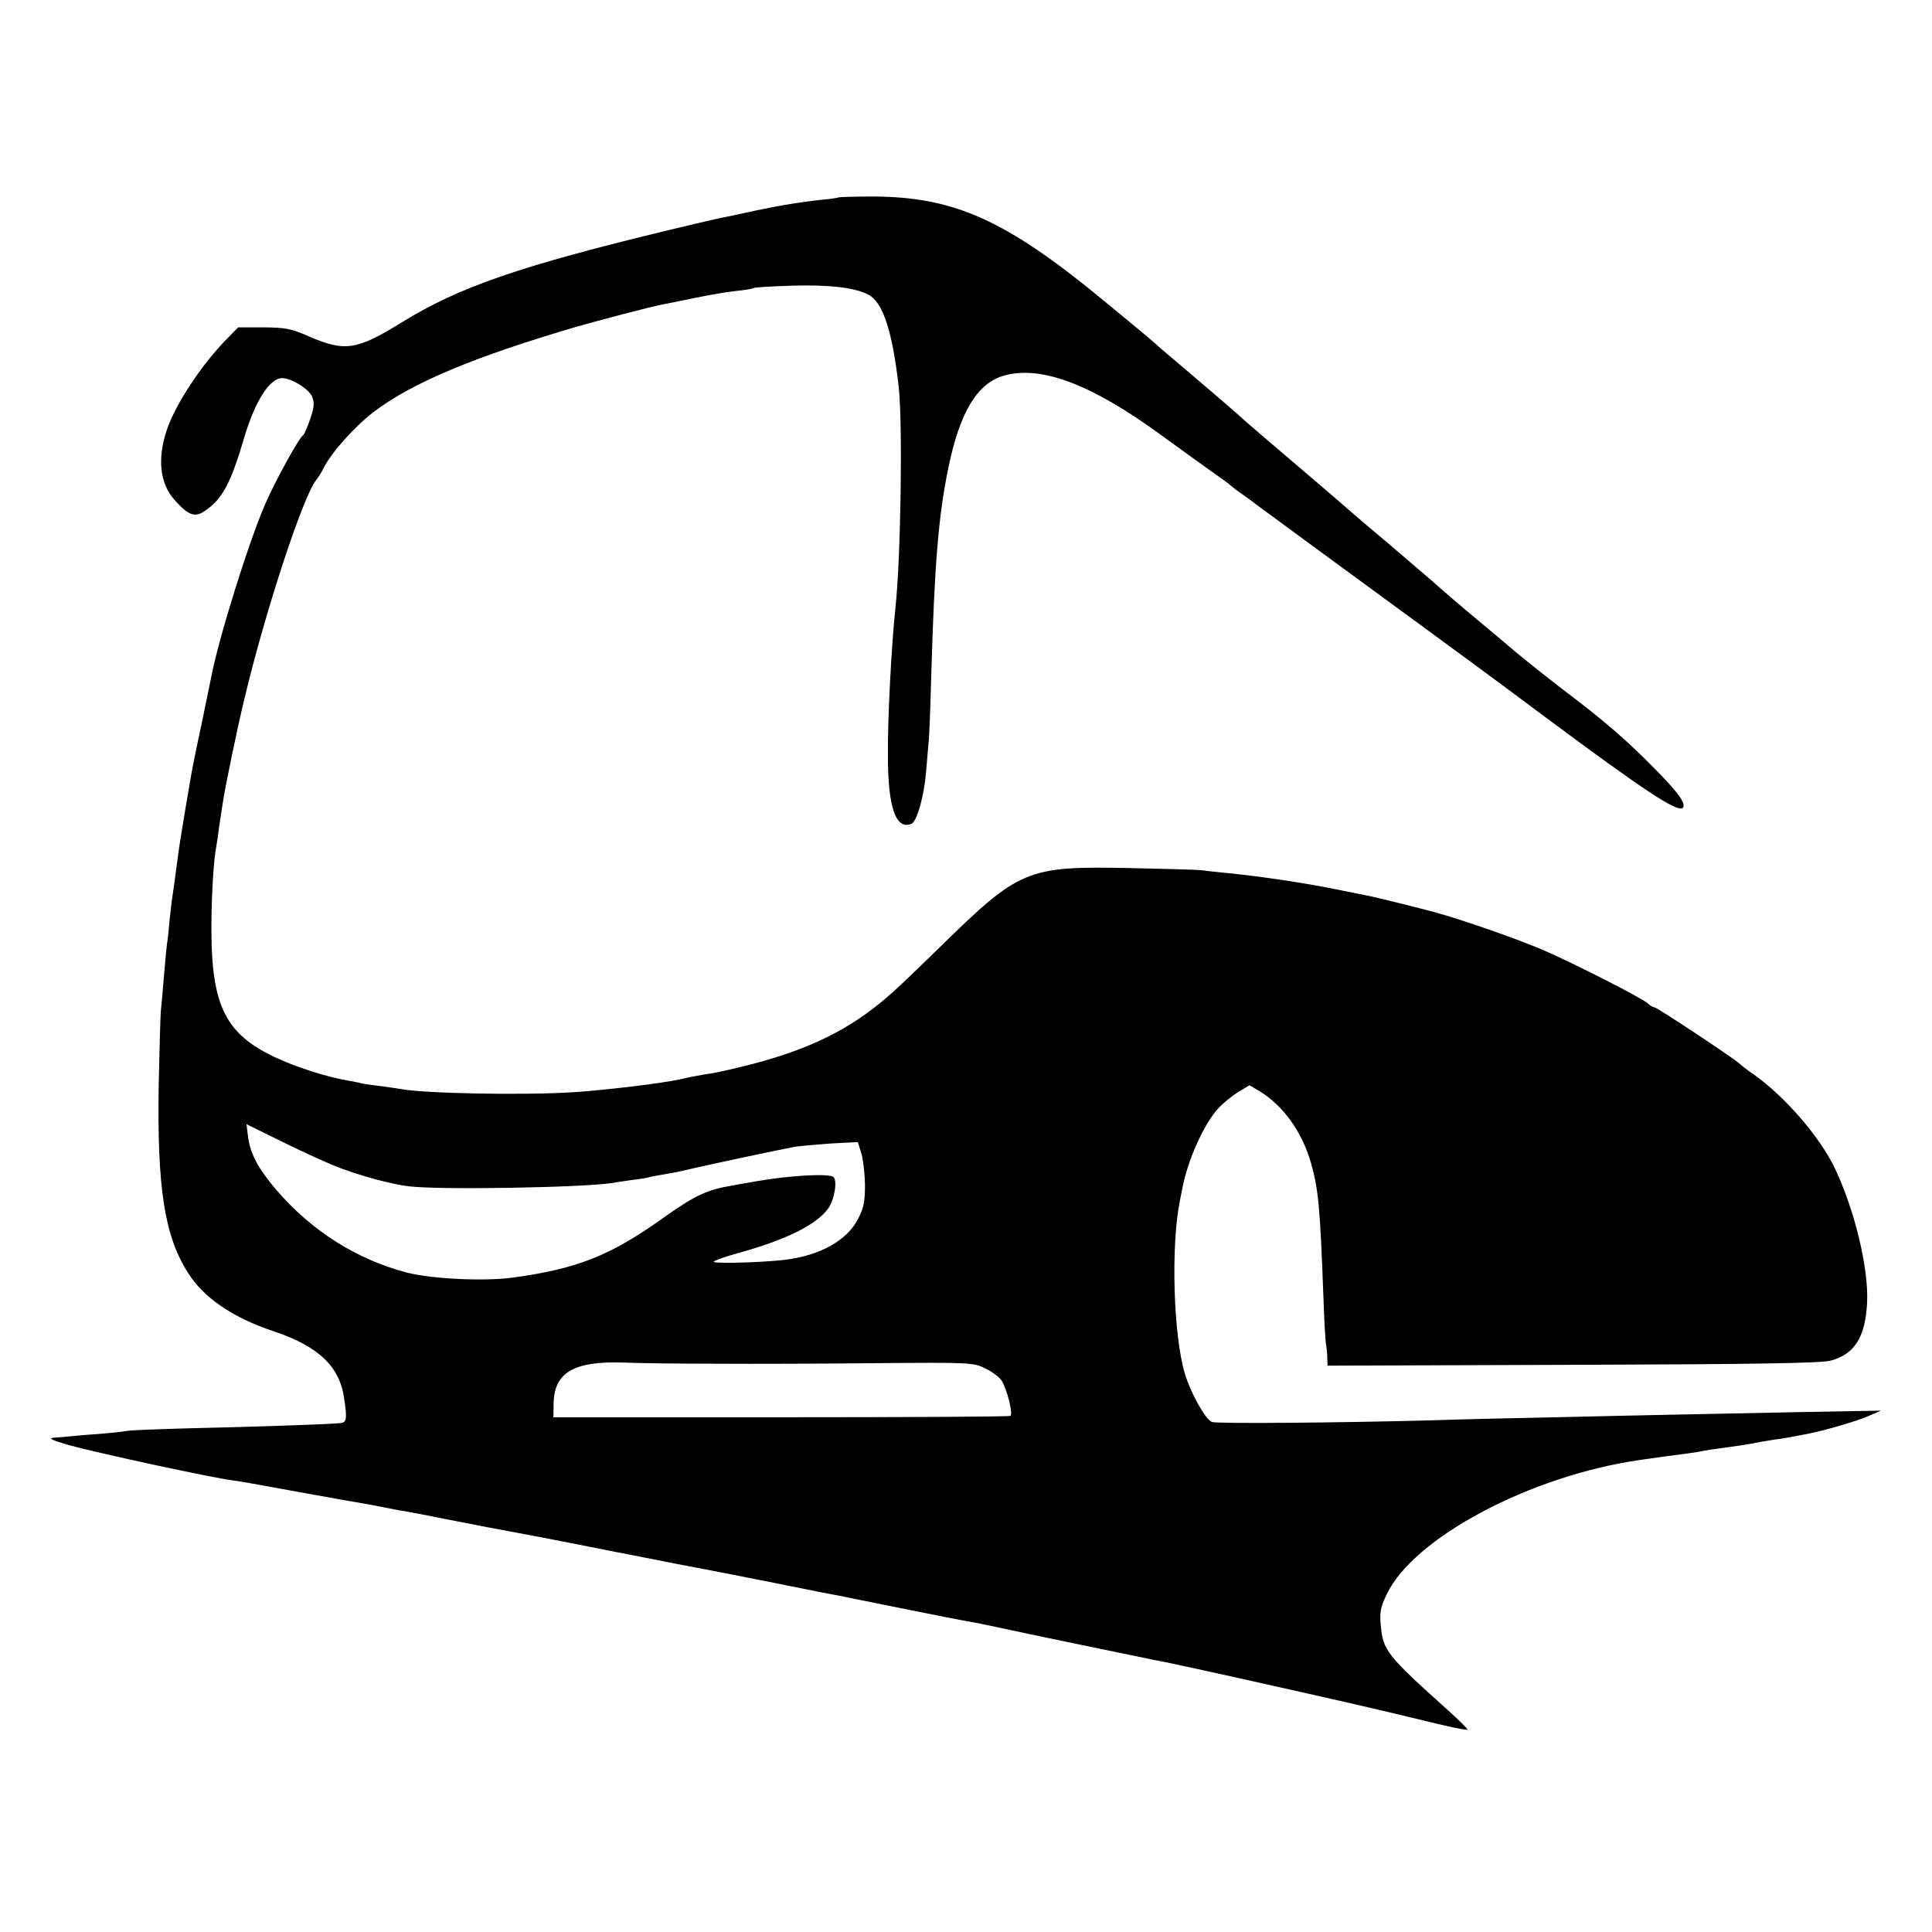 <?xml version="1.0" standalone="no"?>
<!DOCTYPE svg PUBLIC "-//W3C//DTD SVG 20010904//EN"
 "http://www.w3.org/TR/2001/REC-SVG-20010904/DTD/svg10.dtd">
<svg version="1.0" xmlns="http://www.w3.org/2000/svg"
 width="700pt" height="700pt" viewBox="0 0 700 700"
 preserveAspectRatio="xMidYMid meet">
<g transform="translate(0,700) scale(0.1,-0.1)"
fill="#000000" stroke="none">
<path d="M3038 6285 c-2 -2 -30 -6 -63 -9 -88 -10 -166 -23 -270 -46 -22 -5
-56 -12 -75 -16 -19 -3 -109 -24 -200 -46 -548 -132 -766 -208 -971 -334 -167
-103 -208 -110 -342 -52 -63 28 -83 31 -163 32 l-91 0 -39 -40 c-90 -90 -187
-236 -219 -330 -36 -106 -26 -196 28 -256 48 -54 72 -63 105 -42 67 44 97 99
147 269 39 131 92 215 137 215 34 0 99 -40 109 -68 9 -21 7 -39 -7 -80 -10
-29 -21 -55 -25 -58 -15 -9 -101 -165 -138 -250 -61 -141 -168 -484 -195 -624
-3 -14 -19 -92 -36 -175 -18 -82 -33 -159 -35 -170 -2 -11 -13 -74 -24 -140
-11 -66 -23 -140 -26 -165 -11 -84 -18 -135 -21 -153 -2 -10 -6 -48 -10 -85
-3 -36 -7 -73 -9 -82 -1 -8 -6 -55 -10 -105 -4 -49 -9 -106 -11 -125 -3 -19
-6 -145 -9 -280 -6 -376 21 -549 107 -683 57 -90 163 -162 311 -211 161 -54
238 -127 254 -243 11 -74 9 -86 -12 -89 -28 -4 -322 -14 -550 -19 -110 -3
-210 -7 -223 -9 -12 -3 -61 -8 -110 -12 -48 -3 -96 -8 -107 -9 -11 -1 -33 -3
-50 -4 -22 -2 -7 -9 55 -27 105 -29 516 -118 595 -128 17 -2 57 -9 90 -15 33
-6 72 -13 88 -16 15 -3 39 -7 55 -10 15 -3 90 -16 167 -30 77 -13 151 -27 165
-30 14 -3 39 -8 55 -10 17 -3 86 -16 155 -30 106 -21 205 -40 320 -61 14 -3
95 -18 180 -35 85 -17 165 -33 178 -35 25 -5 46 -9 152 -30 41 -8 89 -17 105
-20 17 -3 118 -23 225 -44 107 -22 206 -41 220 -44 14 -2 126 -25 250 -50 124
-25 241 -48 260 -51 19 -3 64 -12 100 -20 94 -21 541 -113 570 -119 21 -3 201
-42 290 -62 14 -3 32 -7 40 -9 51 -11 402 -90 490 -111 58 -14 152 -36 209
-50 57 -14 105 -23 108 -21 2 2 -29 33 -68 68 -225 202 -238 219 -246 309 -5
48 -1 67 21 113 97 205 520 430 916 487 77 11 105 15 175 24 22 3 49 7 60 10
11 2 45 7 75 11 30 4 62 9 70 10 8 1 35 6 60 11 25 4 50 8 55 9 9 0 59 9 115
20 58 11 185 48 221 65 l44 19 -280 -5 c-154 -3 -354 -7 -445 -9 -91 -2 -295
-6 -455 -10 -159 -3 -360 -8 -445 -11 -331 -9 -781 -13 -799 -6 -23 8 -77 105
-98 175 -42 140 -51 464 -18 627 3 14 7 34 9 45 19 101 77 230 128 287 18 20
51 47 74 61 l41 25 34 -20 c87 -52 156 -147 189 -262 27 -95 33 -161 45 -486
3 -85 7 -164 10 -175 2 -11 4 -32 4 -47 l1 -26 888 3 c664 2 899 6 934 15 88
23 127 86 133 213 5 123 -44 329 -116 482 -54 115 -184 265 -299 345 -19 13
-41 30 -47 36 -20 19 -299 204 -308 204 -5 0 -16 6 -24 14 -25 22 -275 149
-385 196 -104 44 -299 111 -395 137 -84 22 -203 51 -231 57 -14 3 -72 14 -130
26 -111 22 -258 44 -375 56 -38 4 -83 8 -100 11 -16 2 -136 5 -265 8 -370 7
-396 -4 -685 -287 -166 -162 -197 -190 -270 -243 -134 -96 -293 -159 -536
-210 -9 -2 -33 -6 -53 -9 -19 -3 -55 -10 -79 -16 -68 -15 -267 -39 -385 -47
-182 -12 -543 -5 -628 11 -12 2 -45 7 -75 11 -30 3 -61 8 -69 10 -8 2 -31 7
-50 10 -77 13 -189 49 -267 86 -174 83 -225 184 -227 449 -1 112 7 261 18 315
2 11 7 43 10 70 4 28 10 66 13 85 8 55 51 265 79 380 76 319 212 731 259 790
7 8 20 29 29 47 28 55 114 151 182 202 137 104 364 199 729 306 83 24 274 74
311 81 12 2 65 13 119 24 53 11 122 23 153 26 32 3 60 8 64 11 5 2 68 6 140 8
132 4 227 -7 275 -33 52 -28 86 -131 109 -332 15 -129 8 -626 -12 -805 -14
-133 -28 -394 -27 -530 0 -190 28 -272 85 -250 20 8 46 100 53 185 3 36 7 83
9 105 3 22 7 132 10 245 12 409 26 579 62 755 42 204 106 309 205 335 133 36
315 -33 564 -215 72 -52 157 -114 190 -137 33 -23 62 -44 65 -48 3 -3 21 -17
40 -30 19 -14 40 -28 45 -33 13 -10 370 -272 600 -440 99 -72 304 -223 455
-336 356 -265 479 -346 497 -328 13 14 -15 54 -95 135 -104 107 -190 181 -337
292 -60 46 -139 109 -175 139 -36 31 -90 76 -120 101 -71 59 -149 126 -180
154 -14 12 -86 74 -160 137 -74 62 -137 116 -140 119 -3 3 -86 75 -185 159
-99 84 -196 167 -215 185 -29 26 -136 118 -258 221 -13 11 -34 29 -46 40 -12
11 -44 38 -71 60 -27 22 -76 63 -109 90 -360 298 -548 383 -848 383 -64 0
-118 -2 -120 -3z m-1803 -3518 c82 -30 181 -57 245 -65 106 -14 631 -5 740 12
14 3 46 7 72 11 26 3 53 7 60 10 7 2 29 6 48 9 19 3 44 8 55 10 115 27 352 77
425 91 19 3 78 8 131 12 l97 5 12 -38 c7 -22 13 -73 14 -115 0 -62 -4 -85 -25
-125 -40 -79 -139 -134 -269 -149 -88 -10 -263 -14 -254 -6 5 5 45 19 89 31
174 48 284 103 326 162 23 32 34 103 18 114 -21 13 -158 5 -279 -16 -30 -5
-68 -12 -85 -15 -95 -16 -135 -35 -254 -119 -189 -135 -309 -183 -543 -215
-103 -14 -293 -5 -383 18 -183 48 -345 150 -475 301 -66 78 -95 132 -102 197
l-5 40 136 -67 c75 -37 168 -79 206 -93z m1355 -708 c135 -1 400 0 590 2 337
3 347 2 390 -19 25 -12 51 -32 59 -44 20 -32 42 -121 32 -128 -5 -3 -380 -5
-833 -5 l-823 0 1 53 c3 111 76 152 259 145 44 -2 190 -4 325 -4z"/>
</g>
</svg>
